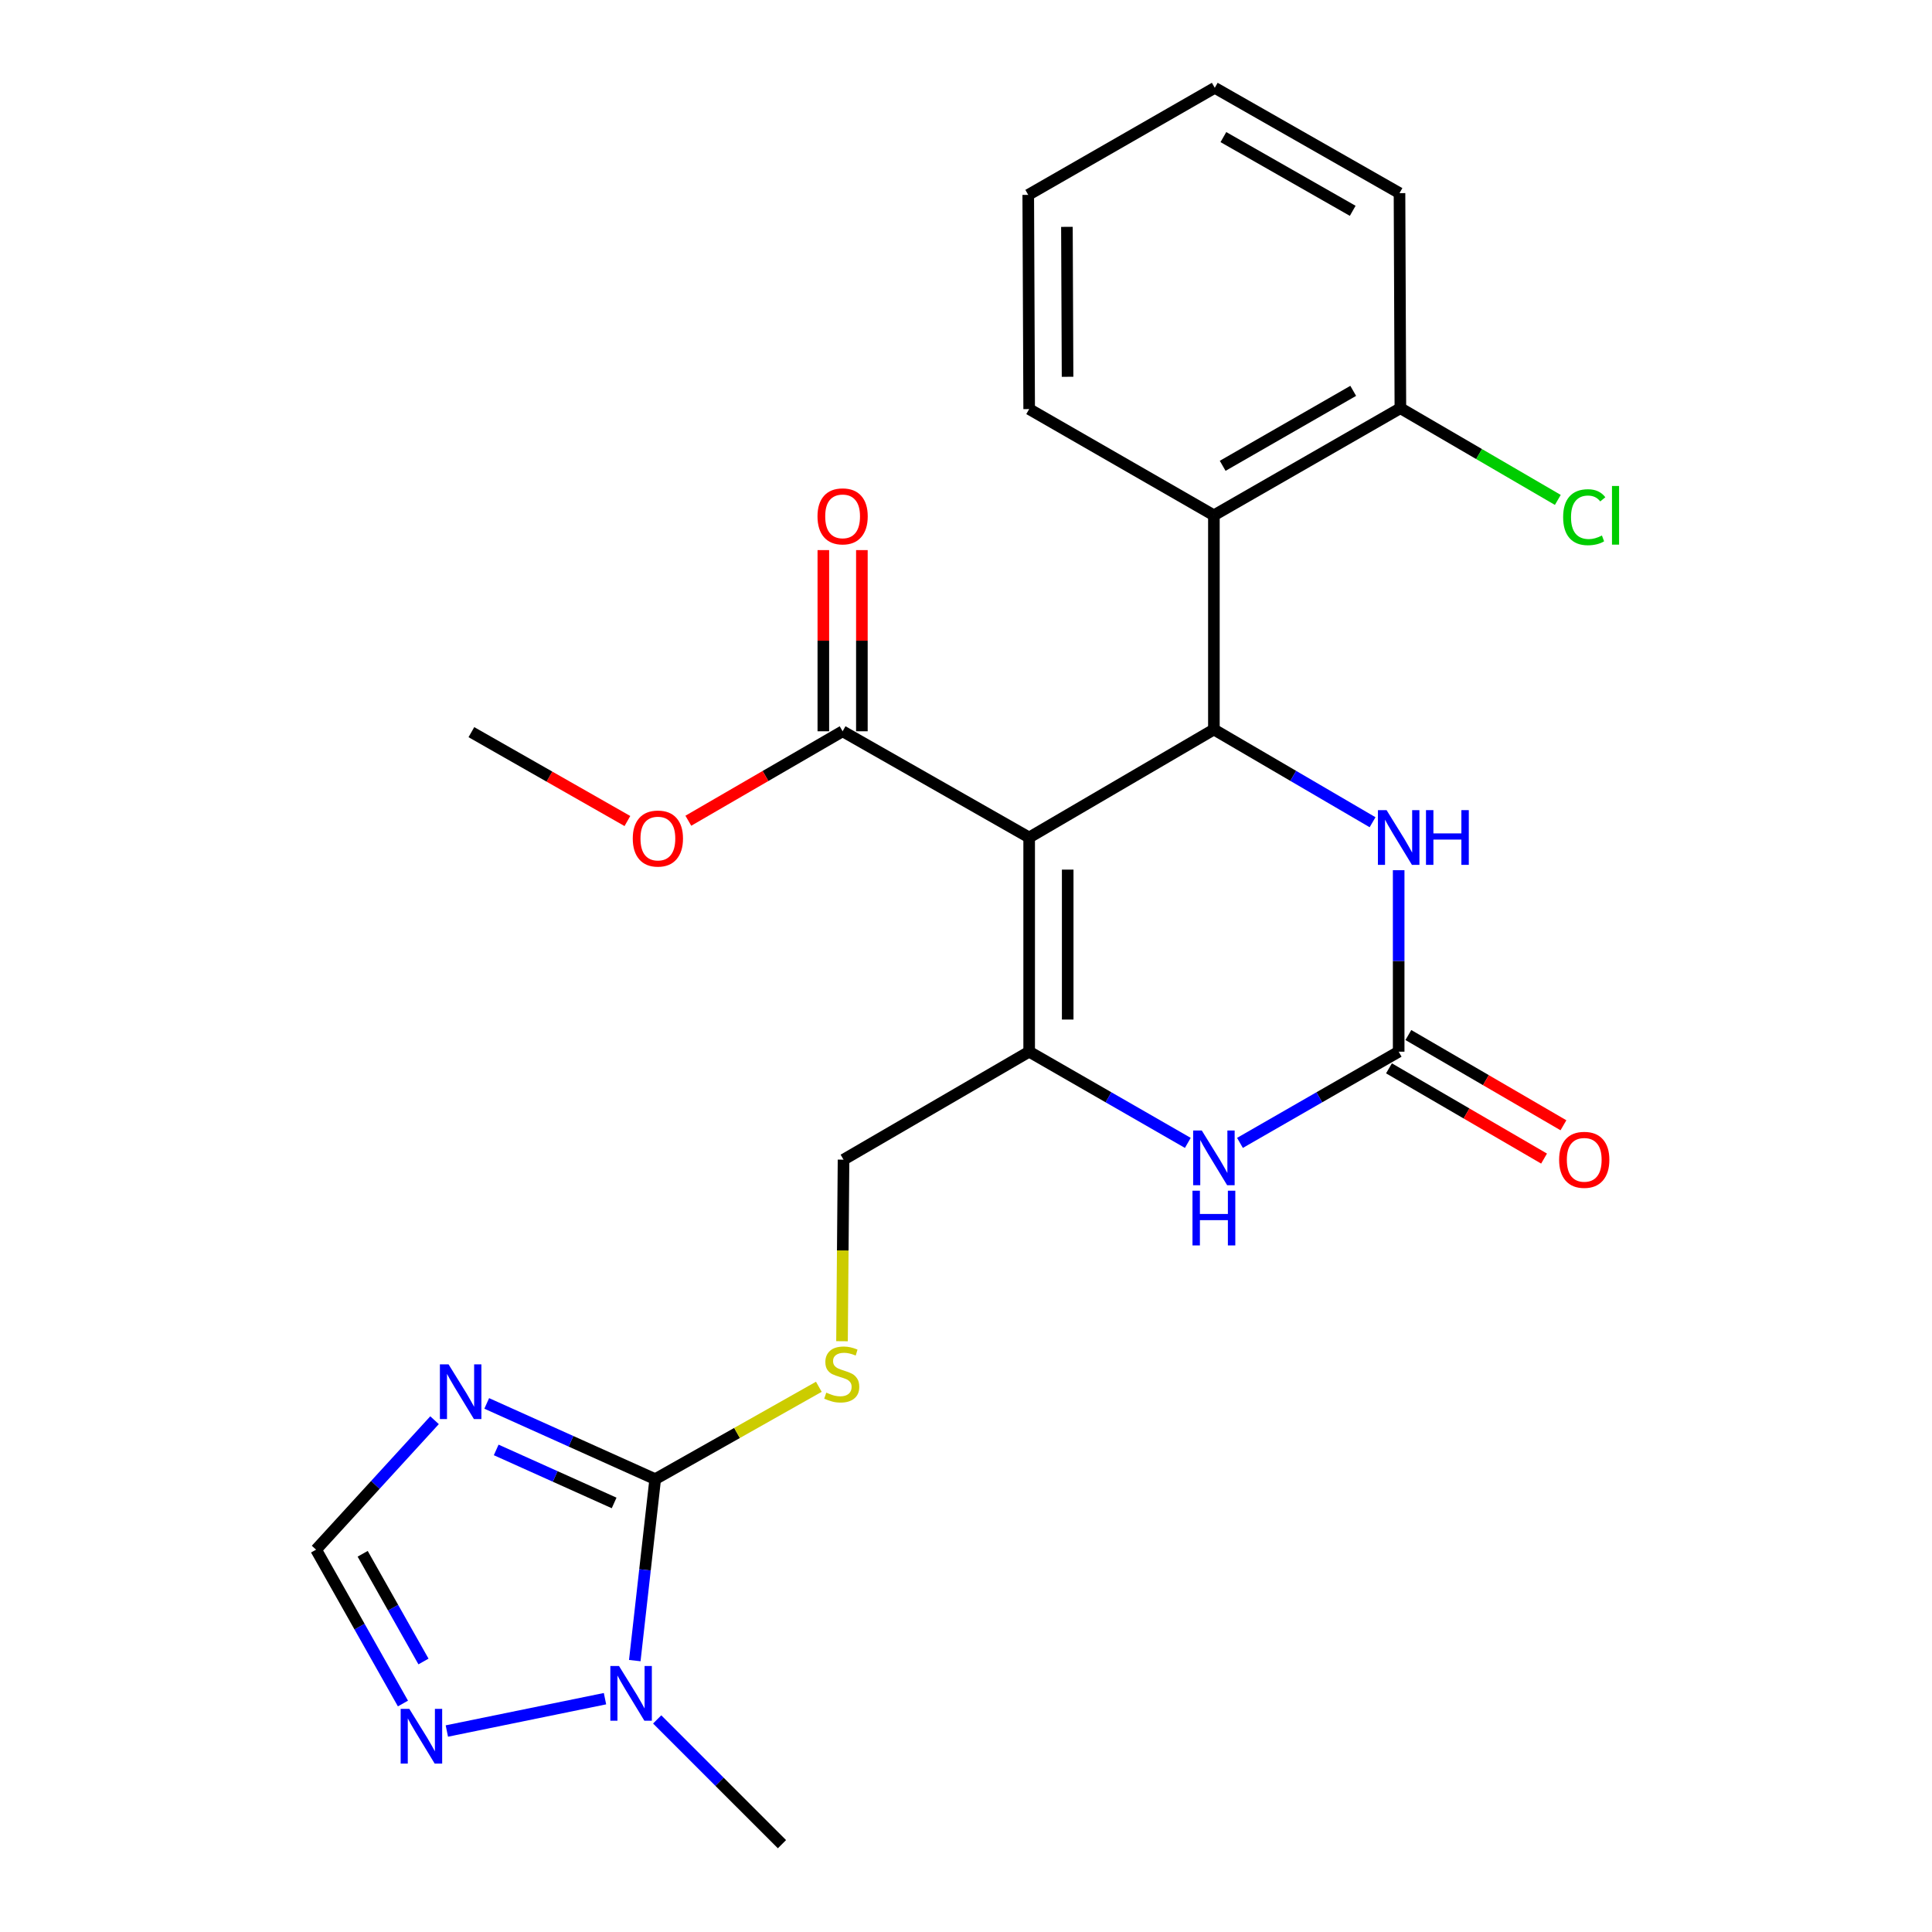 <?xml version='1.0' encoding='iso-8859-1'?>
<svg version='1.1' baseProfile='full'
              xmlns='http://www.w3.org/2000/svg'
                      xmlns:rdkit='http://www.rdkit.org/xml'
                      xmlns:xlink='http://www.w3.org/1999/xlink'
                  xml:space='preserve'
width='1000px' height='1000px' viewBox='0 0 1000 1000'>
<!-- END OF HEADER -->
<rect style='opacity:1.0;fill:#FFFFFF;stroke:none' width='1000' height='1000' x='0' y='0'> </rect>
<path class='bond-0' d='M 532.693,433.485 L 628.31,377.587' style='fill:none;fill-rule:evenodd;stroke:#000000;stroke-width:6px;stroke-linecap:butt;stroke-linejoin:miter;stroke-opacity:1' />
<path class='bond-1' d='M 532.693,433.485 L 532.693,544.351' style='fill:none;fill-rule:evenodd;stroke:#000000;stroke-width:6px;stroke-linecap:butt;stroke-linejoin:miter;stroke-opacity:1' />
<path class='bond-1' d='M 552.641,450.115 L 552.641,527.721' style='fill:none;fill-rule:evenodd;stroke:#000000;stroke-width:6px;stroke-linecap:butt;stroke-linejoin:miter;stroke-opacity:1' />
<path class='bond-10' d='M 532.693,433.485 L 436.134,378.506' style='fill:none;fill-rule:evenodd;stroke:#000000;stroke-width:6px;stroke-linecap:butt;stroke-linejoin:miter;stroke-opacity:1' />
<path class='bond-6' d='M 628.31,377.587 L 669.375,401.588' style='fill:none;fill-rule:evenodd;stroke:#000000;stroke-width:6px;stroke-linecap:butt;stroke-linejoin:miter;stroke-opacity:1' />
<path class='bond-6' d='M 669.375,401.588 L 710.439,425.589' style='fill:none;fill-rule:evenodd;stroke:#0000FF;stroke-width:6px;stroke-linecap:butt;stroke-linejoin:miter;stroke-opacity:1' />
<path class='bond-8' d='M 628.31,377.587 L 628.31,266.721' style='fill:none;fill-rule:evenodd;stroke:#000000;stroke-width:6px;stroke-linecap:butt;stroke-linejoin:miter;stroke-opacity:1' />
<path class='bond-5' d='M 532.693,544.351 L 573.753,567.955' style='fill:none;fill-rule:evenodd;stroke:#000000;stroke-width:6px;stroke-linecap:butt;stroke-linejoin:miter;stroke-opacity:1' />
<path class='bond-5' d='M 573.753,567.955 L 614.813,591.559' style='fill:none;fill-rule:evenodd;stroke:#0000FF;stroke-width:6px;stroke-linecap:butt;stroke-linejoin:miter;stroke-opacity:1' />
<path class='bond-13' d='M 532.693,544.351 L 436.611,600.238' style='fill:none;fill-rule:evenodd;stroke:#000000;stroke-width:6px;stroke-linecap:butt;stroke-linejoin:miter;stroke-opacity:1' />
<path class='bond-2' d='M 339.132,765.606 L 381.48,741.7' style='fill:none;fill-rule:evenodd;stroke:#000000;stroke-width:6px;stroke-linecap:butt;stroke-linejoin:miter;stroke-opacity:1' />
<path class='bond-2' d='M 381.48,741.7 L 423.828,717.794' style='fill:none;fill-rule:evenodd;stroke:#CCCC00;stroke-width:6px;stroke-linecap:butt;stroke-linejoin:miter;stroke-opacity:1' />
<path class='bond-3' d='M 339.132,765.606 L 295.531,746.005' style='fill:none;fill-rule:evenodd;stroke:#000000;stroke-width:6px;stroke-linecap:butt;stroke-linejoin:miter;stroke-opacity:1' />
<path class='bond-3' d='M 295.531,746.005 L 251.929,726.404' style='fill:none;fill-rule:evenodd;stroke:#0000FF;stroke-width:6px;stroke-linecap:butt;stroke-linejoin:miter;stroke-opacity:1' />
<path class='bond-3' d='M 317.873,777.92 L 287.352,764.199' style='fill:none;fill-rule:evenodd;stroke:#000000;stroke-width:6px;stroke-linecap:butt;stroke-linejoin:miter;stroke-opacity:1' />
<path class='bond-3' d='M 287.352,764.199 L 256.831,750.479' style='fill:none;fill-rule:evenodd;stroke:#0000FF;stroke-width:6px;stroke-linecap:butt;stroke-linejoin:miter;stroke-opacity:1' />
<path class='bond-7' d='M 339.132,765.606 L 333.847,812.564' style='fill:none;fill-rule:evenodd;stroke:#000000;stroke-width:6px;stroke-linecap:butt;stroke-linejoin:miter;stroke-opacity:1' />
<path class='bond-7' d='M 333.847,812.564 L 328.562,859.523' style='fill:none;fill-rule:evenodd;stroke:#0000FF;stroke-width:6px;stroke-linecap:butt;stroke-linejoin:miter;stroke-opacity:1' />
<path class='bond-11' d='M 224.918,735.099 L 194.26,768.599' style='fill:none;fill-rule:evenodd;stroke:#0000FF;stroke-width:6px;stroke-linecap:butt;stroke-linejoin:miter;stroke-opacity:1' />
<path class='bond-11' d='M 194.26,768.599 L 163.602,802.099' style='fill:none;fill-rule:evenodd;stroke:#000000;stroke-width:6px;stroke-linecap:butt;stroke-linejoin:miter;stroke-opacity:1' />
<path class='bond-4' d='M 723.949,544.351 L 723.949,497.384' style='fill:none;fill-rule:evenodd;stroke:#000000;stroke-width:6px;stroke-linecap:butt;stroke-linejoin:miter;stroke-opacity:1' />
<path class='bond-4' d='M 723.949,497.384 L 723.949,450.417' style='fill:none;fill-rule:evenodd;stroke:#0000FF;stroke-width:6px;stroke-linecap:butt;stroke-linejoin:miter;stroke-opacity:1' />
<path class='bond-15' d='M 718.933,552.972 L 759.068,576.325' style='fill:none;fill-rule:evenodd;stroke:#000000;stroke-width:6px;stroke-linecap:butt;stroke-linejoin:miter;stroke-opacity:1' />
<path class='bond-15' d='M 759.068,576.325 L 799.204,599.678' style='fill:none;fill-rule:evenodd;stroke:#FF0000;stroke-width:6px;stroke-linecap:butt;stroke-linejoin:miter;stroke-opacity:1' />
<path class='bond-15' d='M 728.965,535.73 L 769.1,559.083' style='fill:none;fill-rule:evenodd;stroke:#000000;stroke-width:6px;stroke-linecap:butt;stroke-linejoin:miter;stroke-opacity:1' />
<path class='bond-15' d='M 769.1,559.083 L 809.236,582.437' style='fill:none;fill-rule:evenodd;stroke:#FF0000;stroke-width:6px;stroke-linecap:butt;stroke-linejoin:miter;stroke-opacity:1' />
<path class='bond-25' d='M 723.949,544.351 L 682.878,567.956' style='fill:none;fill-rule:evenodd;stroke:#000000;stroke-width:6px;stroke-linecap:butt;stroke-linejoin:miter;stroke-opacity:1' />
<path class='bond-25' d='M 682.878,567.956 L 641.808,591.561' style='fill:none;fill-rule:evenodd;stroke:#0000FF;stroke-width:6px;stroke-linecap:butt;stroke-linejoin:miter;stroke-opacity:1' />
<path class='bond-9' d='M 313.144,879.235 L 231.291,895.977' style='fill:none;fill-rule:evenodd;stroke:#0000FF;stroke-width:6px;stroke-linecap:butt;stroke-linejoin:miter;stroke-opacity:1' />
<path class='bond-19' d='M 340.154,889.97 L 372.446,922.258' style='fill:none;fill-rule:evenodd;stroke:#0000FF;stroke-width:6px;stroke-linecap:butt;stroke-linejoin:miter;stroke-opacity:1' />
<path class='bond-19' d='M 372.446,922.258 L 404.739,954.545' style='fill:none;fill-rule:evenodd;stroke:#000000;stroke-width:6px;stroke-linecap:butt;stroke-linejoin:miter;stroke-opacity:1' />
<path class='bond-14' d='M 628.31,266.721 L 724.835,211.288' style='fill:none;fill-rule:evenodd;stroke:#000000;stroke-width:6px;stroke-linecap:butt;stroke-linejoin:miter;stroke-opacity:1' />
<path class='bond-14' d='M 632.855,241.108 L 700.423,202.304' style='fill:none;fill-rule:evenodd;stroke:#000000;stroke-width:6px;stroke-linecap:butt;stroke-linejoin:miter;stroke-opacity:1' />
<path class='bond-20' d='M 628.31,266.721 L 532.693,211.742' style='fill:none;fill-rule:evenodd;stroke:#000000;stroke-width:6px;stroke-linecap:butt;stroke-linejoin:miter;stroke-opacity:1' />
<path class='bond-27' d='M 208.566,881.737 L 186.084,841.918' style='fill:none;fill-rule:evenodd;stroke:#0000FF;stroke-width:6px;stroke-linecap:butt;stroke-linejoin:miter;stroke-opacity:1' />
<path class='bond-27' d='M 186.084,841.918 L 163.602,802.099' style='fill:none;fill-rule:evenodd;stroke:#000000;stroke-width:6px;stroke-linecap:butt;stroke-linejoin:miter;stroke-opacity:1' />
<path class='bond-27' d='M 219.192,859.984 L 203.455,832.111' style='fill:none;fill-rule:evenodd;stroke:#0000FF;stroke-width:6px;stroke-linecap:butt;stroke-linejoin:miter;stroke-opacity:1' />
<path class='bond-27' d='M 203.455,832.111 L 187.717,804.238' style='fill:none;fill-rule:evenodd;stroke:#000000;stroke-width:6px;stroke-linecap:butt;stroke-linejoin:miter;stroke-opacity:1' />
<path class='bond-16' d='M 446.108,378.506 L 446.108,331.618' style='fill:none;fill-rule:evenodd;stroke:#000000;stroke-width:6px;stroke-linecap:butt;stroke-linejoin:miter;stroke-opacity:1' />
<path class='bond-16' d='M 446.108,331.618 L 446.108,284.729' style='fill:none;fill-rule:evenodd;stroke:#FF0000;stroke-width:6px;stroke-linecap:butt;stroke-linejoin:miter;stroke-opacity:1' />
<path class='bond-16' d='M 426.16,378.506 L 426.16,331.618' style='fill:none;fill-rule:evenodd;stroke:#000000;stroke-width:6px;stroke-linecap:butt;stroke-linejoin:miter;stroke-opacity:1' />
<path class='bond-16' d='M 426.16,331.618 L 426.16,284.729' style='fill:none;fill-rule:evenodd;stroke:#FF0000;stroke-width:6px;stroke-linecap:butt;stroke-linejoin:miter;stroke-opacity:1' />
<path class='bond-17' d='M 436.134,378.506 L 396.208,401.658' style='fill:none;fill-rule:evenodd;stroke:#000000;stroke-width:6px;stroke-linecap:butt;stroke-linejoin:miter;stroke-opacity:1' />
<path class='bond-17' d='M 396.208,401.658 L 356.281,424.81' style='fill:none;fill-rule:evenodd;stroke:#FF0000;stroke-width:6px;stroke-linecap:butt;stroke-linejoin:miter;stroke-opacity:1' />
<path class='bond-12' d='M 435.822,694.212 L 436.216,647.225' style='fill:none;fill-rule:evenodd;stroke:#CCCC00;stroke-width:6px;stroke-linecap:butt;stroke-linejoin:miter;stroke-opacity:1' />
<path class='bond-12' d='M 436.216,647.225 L 436.611,600.238' style='fill:none;fill-rule:evenodd;stroke:#000000;stroke-width:6px;stroke-linecap:butt;stroke-linejoin:miter;stroke-opacity:1' />
<path class='bond-18' d='M 724.835,211.288 L 765.58,235.022' style='fill:none;fill-rule:evenodd;stroke:#000000;stroke-width:6px;stroke-linecap:butt;stroke-linejoin:miter;stroke-opacity:1' />
<path class='bond-18' d='M 765.58,235.022 L 806.325,258.756' style='fill:none;fill-rule:evenodd;stroke:#00CC00;stroke-width:6px;stroke-linecap:butt;stroke-linejoin:miter;stroke-opacity:1' />
<path class='bond-21' d='M 724.835,211.288 L 724.381,99.968' style='fill:none;fill-rule:evenodd;stroke:#000000;stroke-width:6px;stroke-linecap:butt;stroke-linejoin:miter;stroke-opacity:1' />
<path class='bond-22' d='M 324.74,424.962 L 284.366,401.962' style='fill:none;fill-rule:evenodd;stroke:#FF0000;stroke-width:6px;stroke-linecap:butt;stroke-linejoin:miter;stroke-opacity:1' />
<path class='bond-22' d='M 284.366,401.962 L 243.992,378.961' style='fill:none;fill-rule:evenodd;stroke:#000000;stroke-width:6px;stroke-linecap:butt;stroke-linejoin:miter;stroke-opacity:1' />
<path class='bond-23' d='M 532.693,211.742 L 532.217,100.876' style='fill:none;fill-rule:evenodd;stroke:#000000;stroke-width:6px;stroke-linecap:butt;stroke-linejoin:miter;stroke-opacity:1' />
<path class='bond-23' d='M 552.569,195.027 L 552.236,117.421' style='fill:none;fill-rule:evenodd;stroke:#000000;stroke-width:6px;stroke-linecap:butt;stroke-linejoin:miter;stroke-opacity:1' />
<path class='bond-26' d='M 724.381,99.968 L 628.764,45.455' style='fill:none;fill-rule:evenodd;stroke:#000000;stroke-width:6px;stroke-linecap:butt;stroke-linejoin:miter;stroke-opacity:1' />
<path class='bond-26' d='M 700.159,109.12 L 633.227,70.961' style='fill:none;fill-rule:evenodd;stroke:#000000;stroke-width:6px;stroke-linecap:butt;stroke-linejoin:miter;stroke-opacity:1' />
<path class='bond-24' d='M 532.217,100.876 L 628.764,45.455' style='fill:none;fill-rule:evenodd;stroke:#000000;stroke-width:6px;stroke-linecap:butt;stroke-linejoin:miter;stroke-opacity:1' />
<path  class='atom-4' d='M 232.169 706.175
L 241.449 721.175
Q 242.369 722.655, 243.849 725.335
Q 245.329 728.015, 245.409 728.175
L 245.409 706.175
L 249.169 706.175
L 249.169 734.495
L 245.289 734.495
L 235.329 718.095
Q 234.169 716.175, 232.929 713.975
Q 231.729 711.775, 231.369 711.095
L 231.369 734.495
L 227.689 734.495
L 227.689 706.175
L 232.169 706.175
' fill='#0000FF'/>
<path  class='atom-6' d='M 622.05 585.158
L 631.33 600.158
Q 632.25 601.638, 633.73 604.318
Q 635.21 606.998, 635.29 607.158
L 635.29 585.158
L 639.05 585.158
L 639.05 613.478
L 635.17 613.478
L 625.21 597.078
Q 624.05 595.158, 622.81 592.958
Q 621.61 590.758, 621.25 590.078
L 621.25 613.478
L 617.57 613.478
L 617.57 585.158
L 622.05 585.158
' fill='#0000FF'/>
<path  class='atom-6' d='M 617.23 616.31
L 621.07 616.31
L 621.07 628.35
L 635.55 628.35
L 635.55 616.31
L 639.39 616.31
L 639.39 644.63
L 635.55 644.63
L 635.55 631.55
L 621.07 631.55
L 621.07 644.63
L 617.23 644.63
L 617.23 616.31
' fill='#0000FF'/>
<path  class='atom-7' d='M 717.689 419.325
L 726.969 434.325
Q 727.889 435.805, 729.369 438.485
Q 730.849 441.165, 730.929 441.325
L 730.929 419.325
L 734.689 419.325
L 734.689 447.645
L 730.809 447.645
L 720.849 431.245
Q 719.689 429.325, 718.449 427.125
Q 717.249 424.925, 716.889 424.245
L 716.889 447.645
L 713.209 447.645
L 713.209 419.325
L 717.689 419.325
' fill='#0000FF'/>
<path  class='atom-7' d='M 738.089 419.325
L 741.929 419.325
L 741.929 431.365
L 756.409 431.365
L 756.409 419.325
L 760.249 419.325
L 760.249 447.645
L 756.409 447.645
L 756.409 434.565
L 741.929 434.565
L 741.929 447.645
L 738.089 447.645
L 738.089 419.325
' fill='#0000FF'/>
<path  class='atom-8' d='M 320.394 862.312
L 329.674 877.312
Q 330.594 878.792, 332.074 881.472
Q 333.554 884.152, 333.634 884.312
L 333.634 862.312
L 337.394 862.312
L 337.394 890.632
L 333.514 890.632
L 323.554 874.232
Q 322.394 872.312, 321.154 870.112
Q 319.954 867.912, 319.594 867.232
L 319.594 890.632
L 315.914 890.632
L 315.914 862.312
L 320.394 862.312
' fill='#0000FF'/>
<path  class='atom-10' d='M 211.866 884.509
L 221.146 899.509
Q 222.066 900.989, 223.546 903.669
Q 225.026 906.349, 225.106 906.509
L 225.106 884.509
L 228.866 884.509
L 228.866 912.829
L 224.986 912.829
L 215.026 896.429
Q 213.866 894.509, 212.626 892.309
Q 211.426 890.109, 211.066 889.429
L 211.066 912.829
L 207.386 912.829
L 207.386 884.509
L 211.866 884.509
' fill='#0000FF'/>
<path  class='atom-13' d='M 427.68 720.824
Q 428 720.944, 429.32 721.504
Q 430.64 722.064, 432.08 722.424
Q 433.56 722.744, 435 722.744
Q 437.68 722.744, 439.24 721.464
Q 440.8 720.144, 440.8 717.864
Q 440.8 716.304, 440 715.344
Q 439.24 714.384, 438.04 713.864
Q 436.84 713.344, 434.84 712.744
Q 432.32 711.984, 430.8 711.264
Q 429.32 710.544, 428.24 709.024
Q 427.2 707.504, 427.2 704.944
Q 427.2 701.384, 429.6 699.184
Q 432.04 696.984, 436.84 696.984
Q 440.12 696.984, 443.84 698.544
L 442.92 701.624
Q 439.52 700.224, 436.96 700.224
Q 434.2 700.224, 432.68 701.384
Q 431.16 702.504, 431.2 704.464
Q 431.2 705.984, 431.96 706.904
Q 432.76 707.824, 433.88 708.344
Q 435.04 708.864, 436.96 709.464
Q 439.52 710.264, 441.04 711.064
Q 442.56 711.864, 443.64 713.504
Q 444.76 715.104, 444.76 717.864
Q 444.76 721.784, 442.12 723.904
Q 439.52 725.984, 435.16 725.984
Q 432.64 725.984, 430.72 725.424
Q 428.84 724.904, 426.6 723.984
L 427.68 720.824
' fill='#CCCC00'/>
<path  class='atom-16' d='M 806.998 600.318
Q 806.998 593.518, 810.358 589.718
Q 813.718 585.918, 819.998 585.918
Q 826.278 585.918, 829.638 589.718
Q 832.998 593.518, 832.998 600.318
Q 832.998 607.198, 829.598 611.118
Q 826.198 614.998, 819.998 614.998
Q 813.758 614.998, 810.358 611.118
Q 806.998 607.238, 806.998 600.318
M 819.998 611.798
Q 824.318 611.798, 826.638 608.918
Q 828.998 605.998, 828.998 600.318
Q 828.998 594.758, 826.638 591.958
Q 824.318 589.118, 819.998 589.118
Q 815.678 589.118, 813.318 591.918
Q 810.998 594.718, 810.998 600.318
Q 810.998 606.038, 813.318 608.918
Q 815.678 611.798, 819.998 611.798
' fill='#FF0000'/>
<path  class='atom-17' d='M 423.134 267.266
Q 423.134 260.466, 426.494 256.666
Q 429.854 252.866, 436.134 252.866
Q 442.414 252.866, 445.774 256.666
Q 449.134 260.466, 449.134 267.266
Q 449.134 274.146, 445.734 278.066
Q 442.334 281.946, 436.134 281.946
Q 429.894 281.946, 426.494 278.066
Q 423.134 274.186, 423.134 267.266
M 436.134 278.746
Q 440.454 278.746, 442.774 275.866
Q 445.134 272.946, 445.134 267.266
Q 445.134 261.706, 442.774 258.906
Q 440.454 256.066, 436.134 256.066
Q 431.814 256.066, 429.454 258.866
Q 427.134 261.666, 427.134 267.266
Q 427.134 272.986, 429.454 275.866
Q 431.814 278.746, 436.134 278.746
' fill='#FF0000'/>
<path  class='atom-18' d='M 327.518 434.03
Q 327.518 427.23, 330.878 423.43
Q 334.238 419.63, 340.518 419.63
Q 346.798 419.63, 350.158 423.43
Q 353.518 427.23, 353.518 434.03
Q 353.518 440.91, 350.118 444.83
Q 346.718 448.71, 340.518 448.71
Q 334.278 448.71, 330.878 444.83
Q 327.518 440.95, 327.518 434.03
M 340.518 445.51
Q 344.838 445.51, 347.158 442.63
Q 349.518 439.71, 349.518 434.03
Q 349.518 428.47, 347.158 425.67
Q 344.838 422.83, 340.518 422.83
Q 336.198 422.83, 333.838 425.63
Q 331.518 428.43, 331.518 434.03
Q 331.518 439.75, 333.838 442.63
Q 336.198 445.51, 340.518 445.51
' fill='#FF0000'/>
<path  class='atom-19' d='M 809.078 267.701
Q 809.078 260.661, 812.358 256.981
Q 815.678 253.261, 821.958 253.261
Q 827.798 253.261, 830.918 257.381
L 828.278 259.541
Q 825.998 256.541, 821.958 256.541
Q 817.678 256.541, 815.398 259.421
Q 813.158 262.261, 813.158 267.701
Q 813.158 273.301, 815.478 276.181
Q 817.838 279.061, 822.398 279.061
Q 825.518 279.061, 829.158 277.181
L 830.278 280.181
Q 828.798 281.141, 826.558 281.701
Q 824.318 282.261, 821.838 282.261
Q 815.678 282.261, 812.358 278.501
Q 809.078 274.741, 809.078 267.701
' fill='#00CC00'/>
<path  class='atom-19' d='M 834.358 251.541
L 838.038 251.541
L 838.038 281.901
L 834.358 281.901
L 834.358 251.541
' fill='#00CC00'/>
</svg>
